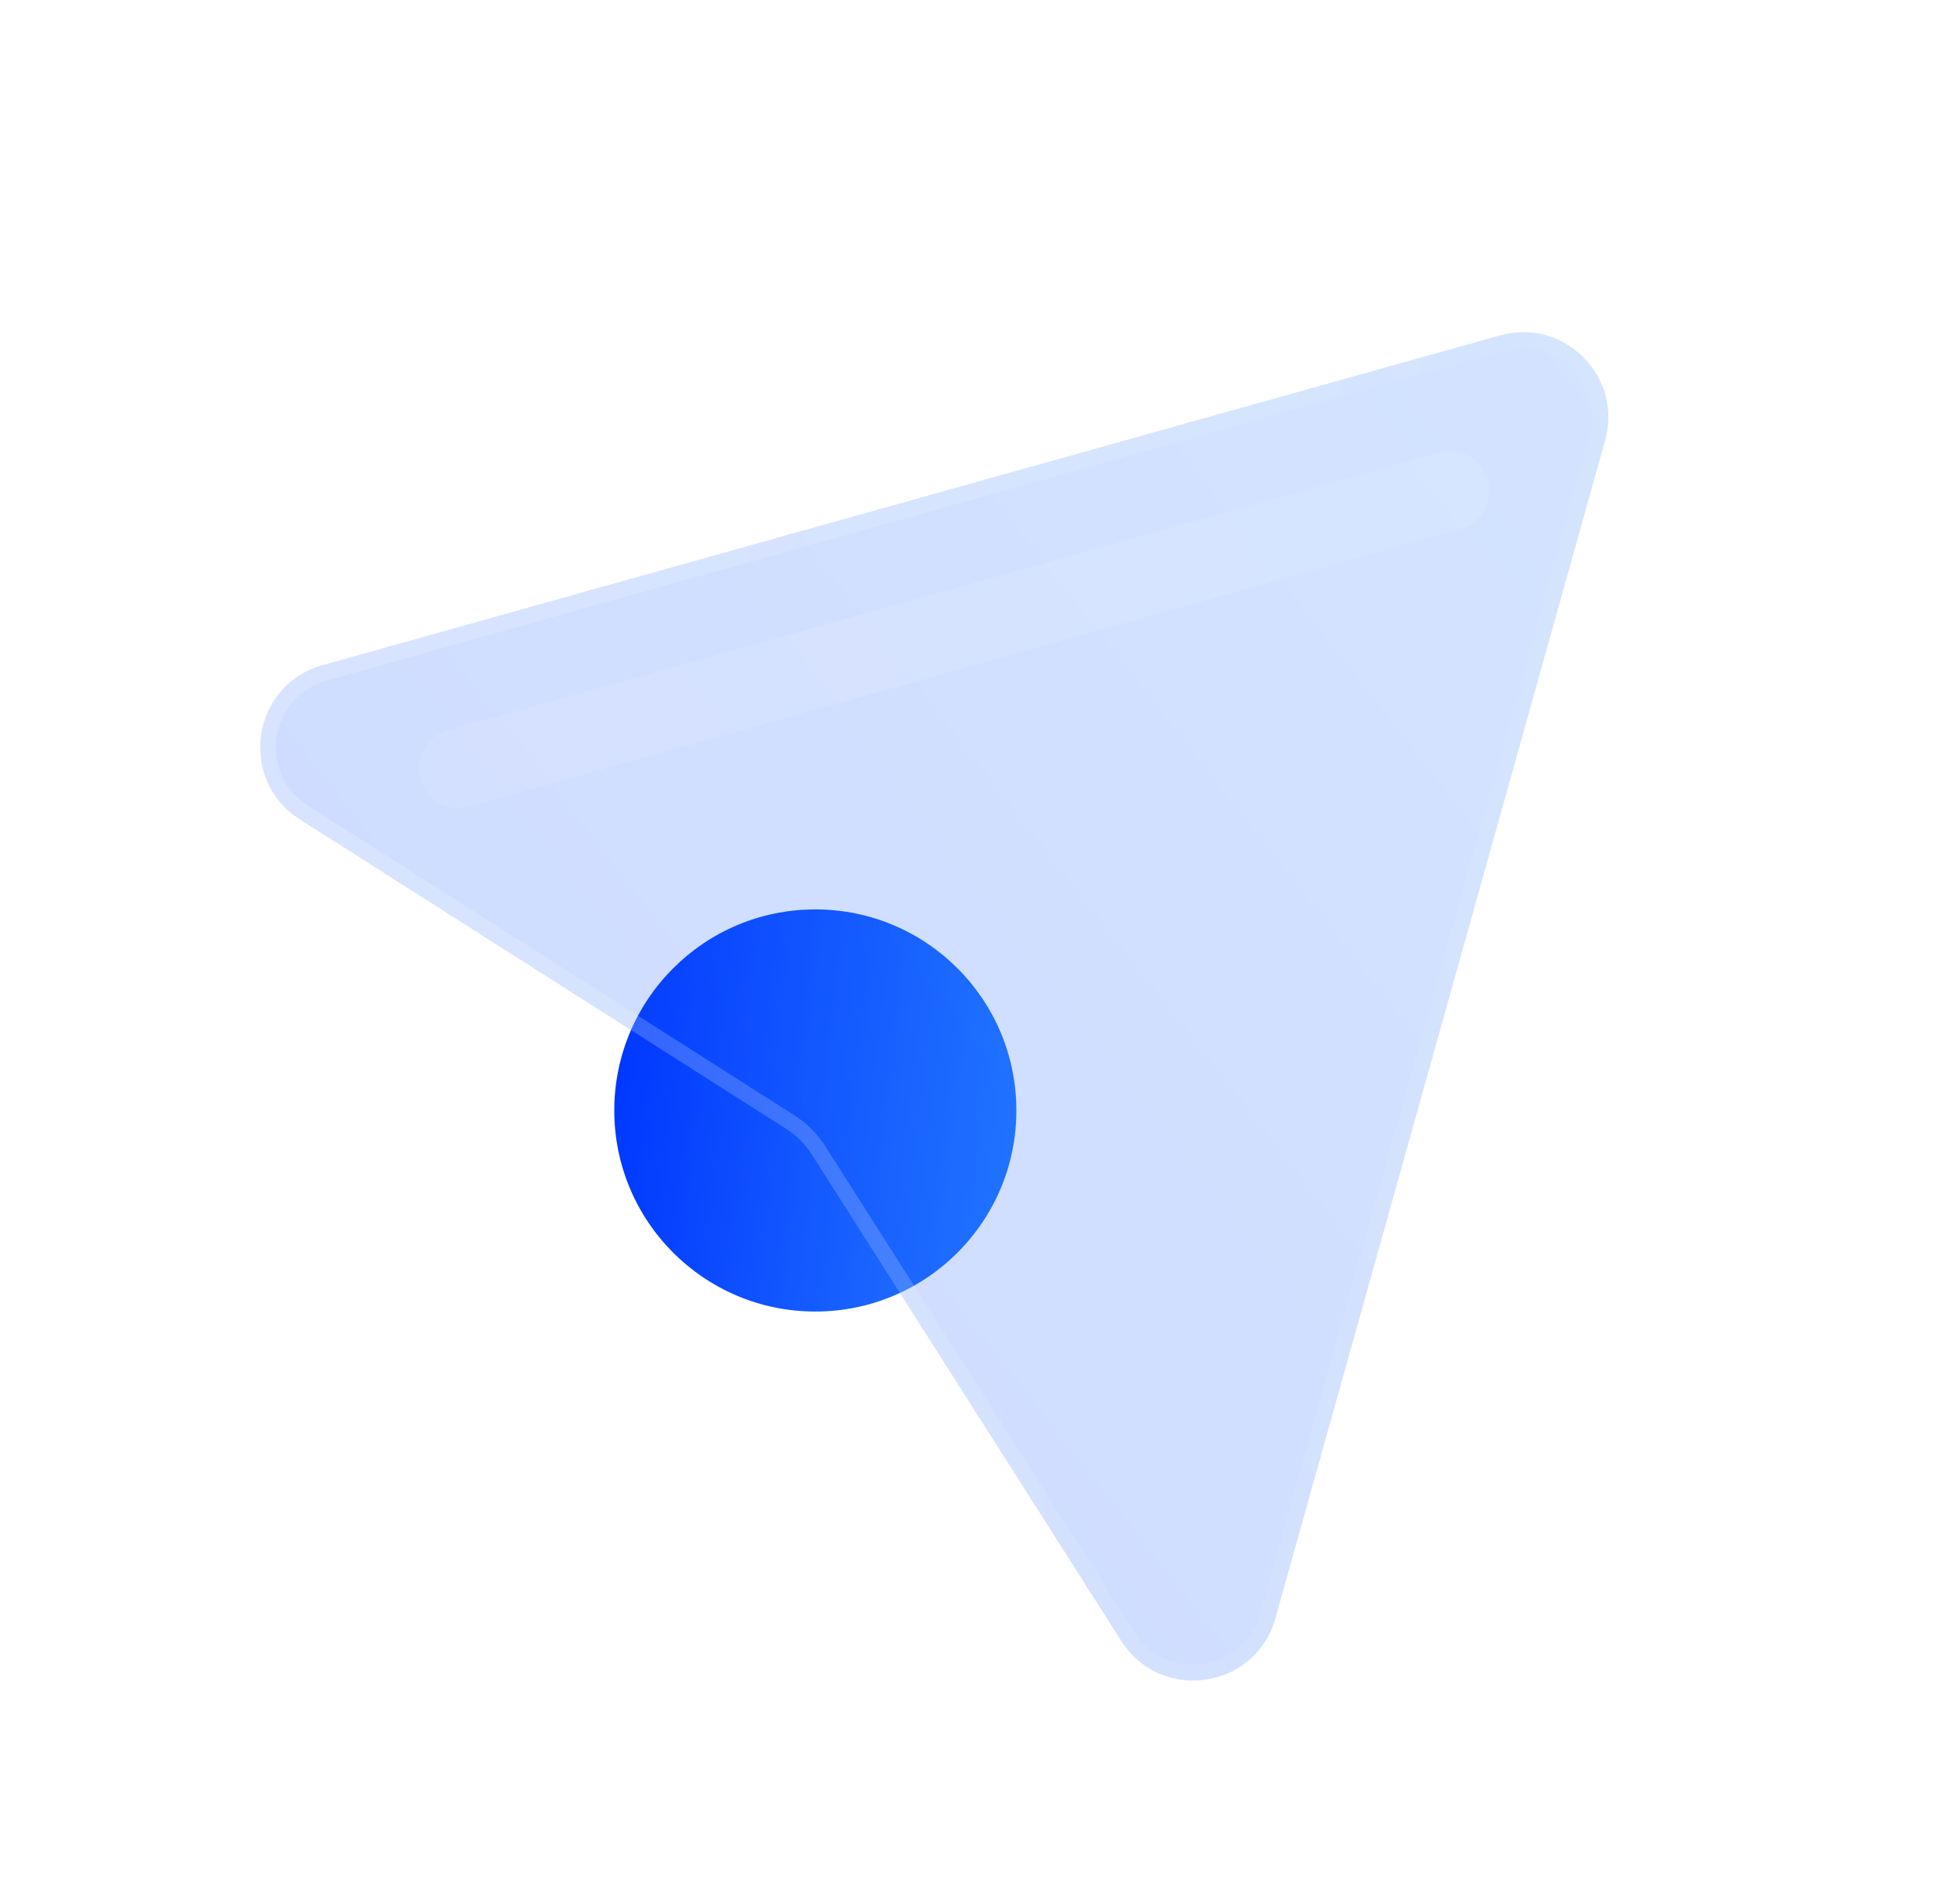 <svg width="65" height="64" viewBox="0 0 65 64" fill="none" xmlns="http://www.w3.org/2000/svg">
<path d="M27.416 44.094C23.683 44.094 20.656 41.067 20.656 37.334C20.656 33.6 23.683 30.574 27.416 30.574C31.15 30.574 34.177 33.6 34.177 37.334C34.177 41.067 31.15 44.094 27.416 44.094Z" fill="url(#paint0_linear_745_8092)"/>
<g filter="url(#filter0_bi_745_8092)">
<path d="M53.974 14.31C54.577 12.157 52.593 10.173 50.44 10.776L10.845 21.863C8.457 22.531 7.987 25.711 10.079 27.043L26.425 37.445C26.779 37.67 27.08 37.971 27.305 38.325L37.707 54.671C39.039 56.764 42.219 56.293 42.887 53.905L53.974 14.31Z" fill="url(#paint1_linear_745_8092)" fill-opacity="0.2"/>
<path d="M50.511 11.033C52.464 10.486 54.264 12.286 53.717 14.239L42.631 53.833C42.024 55.999 39.14 56.426 37.932 54.528L27.53 38.182C27.284 37.795 26.955 37.466 26.568 37.22L10.222 26.818C8.324 25.61 8.751 22.726 10.917 22.119L50.511 11.033Z" stroke="url(#paint2_linear_745_8092)" stroke-opacity="0.2" stroke-width="0.533"/>
</g>
<g filter="url(#filter1_i_745_8092)">
<path fill-rule="evenodd" clip-rule="evenodd" d="M50.035 15.64C50.233 16.35 49.819 17.085 49.11 17.284L15.777 26.617C15.068 26.816 14.332 26.402 14.133 25.693C13.935 24.984 14.349 24.248 15.058 24.049L48.391 14.716C49.1 14.518 49.836 14.931 50.035 15.64Z" fill="white" fill-opacity="0.1"/>
</g>
<defs>
<filter id="filter0_bi_745_8092" x="5.75" y="7.667" width="51.334" height="51.333" filterUnits="userSpaceOnUse" color-interpolation-filters="sRGB">
<feFlood flood-opacity="0" result="BackgroundImageFix"/>
<feGaussianBlur in="BackgroundImageFix" stdDeviation="1.5"/>
<feComposite in2="SourceAlpha" operator="in" result="effect1_backgroundBlur_745_8092"/>
<feBlend mode="normal" in="SourceGraphic" in2="effect1_backgroundBlur_745_8092" result="shape"/>
<feColorMatrix in="SourceAlpha" type="matrix" values="0 0 0 0 0 0 0 0 0 0 0 0 0 0 0 0 0 0 127 0" result="hardAlpha"/>
<feOffset dy="0.5"/>
<feGaussianBlur stdDeviation="1"/>
<feComposite in2="hardAlpha" operator="arithmetic" k2="-1" k3="1"/>
<feColorMatrix type="matrix" values="0 0 0 0 1 0 0 0 0 1 0 0 0 0 1 0 0 0 0.15 0"/>
<feBlend mode="normal" in2="shape" result="effect2_innerShadow_745_8092"/>
</filter>
<filter id="filter1_i_745_8092" x="14.084" y="14.666" width="36.001" height="12.501" filterUnits="userSpaceOnUse" color-interpolation-filters="sRGB">
<feFlood flood-opacity="0" result="BackgroundImageFix"/>
<feBlend mode="normal" in="SourceGraphic" in2="BackgroundImageFix" result="shape"/>
<feColorMatrix in="SourceAlpha" type="matrix" values="0 0 0 0 0 0 0 0 0 0 0 0 0 0 0 0 0 0 127 0" result="hardAlpha"/>
<feOffset dy="0.5"/>
<feGaussianBlur stdDeviation="0.25"/>
<feComposite in2="hardAlpha" operator="arithmetic" k2="-1" k3="1"/>
<feColorMatrix type="matrix" values="0 0 0 0 1 0 0 0 0 1 0 0 0 0 1 0 0 0 0.1 0"/>
<feBlend mode="normal" in2="shape" result="effect1_innerShadow_745_8092"/>
</filter>
<linearGradient id="paint0_linear_745_8092" x1="20.585" y1="34.605" x2="34.752" y2="36.305" gradientUnits="userSpaceOnUse">
<stop offset="0" stop-color="#0036FF"/>
<stop offset="1" stop-color="#257AFF"/>
</linearGradient>
<linearGradient id="paint1_linear_745_8092" x1="-11.133" y1="51.803" x2="51.82" y2="2.541" gradientUnits="userSpaceOnUse">
<stop offset="0" stop-color="#0036FF"/>
<stop offset="1" stop-color="#257AFF"/>
</linearGradient>
<linearGradient id="paint2_linear_745_8092" x1="10.167" y1="12.727" x2="54.083" y2="12.727" gradientUnits="userSpaceOnUse">
<stop stop-color="white"/>
<stop offset="1" stop-color="#D9E9F7"/>
</linearGradient>
</defs>
</svg>
